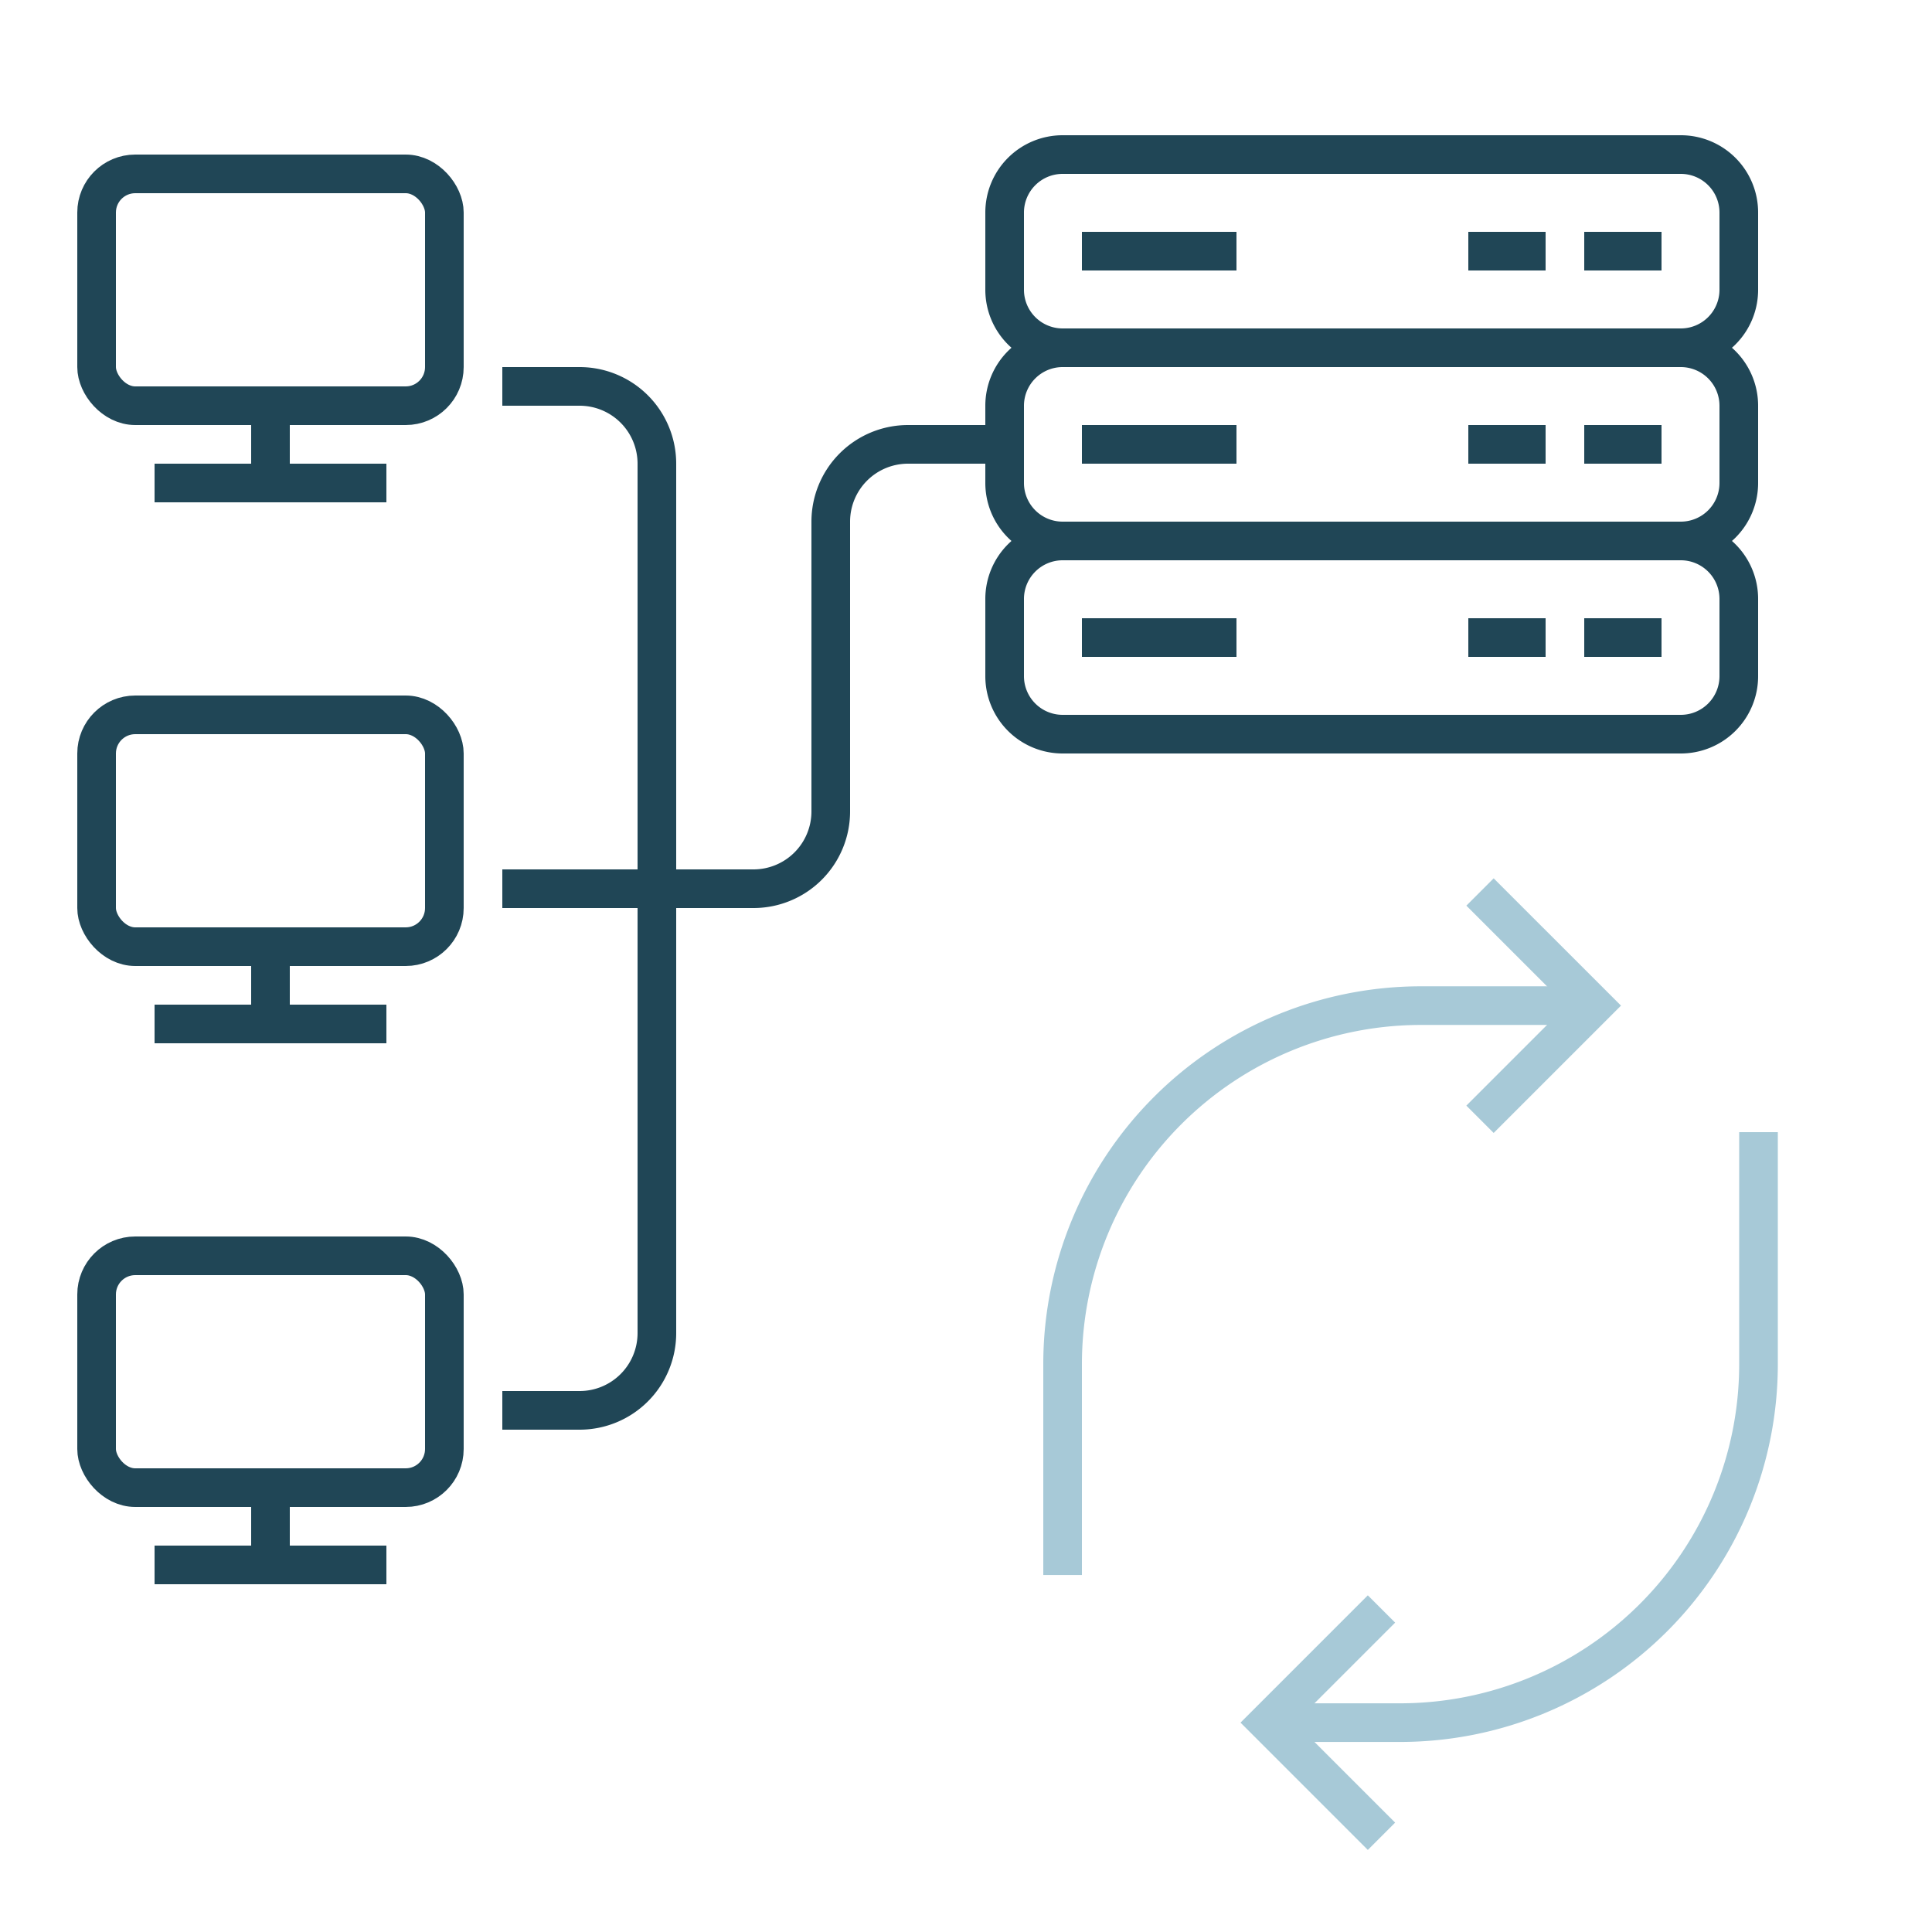 <?xml version="1.0" encoding="UTF-8"?>
<svg xmlns="http://www.w3.org/2000/svg" id="Layer_1" data-name="Layer 1" viewBox="0 0 100 100">
  <defs>
    <style>.cls-1,.cls-2,.cls-4{fill:none;}.cls-1{stroke:#a7c9d7;}.cls-1,.cls-2{stroke-miterlimit:10;stroke-width:2px;}.cls-2{stroke:#204656;}.cls-3{fill:#204656;}</style>
  </defs>
  <path class="cls-1" d="M82.288,52.051H73.556A18.556,18.556,0,0,0,55,70.607V81.522"></path>
  <path class="cls-1" d="M65.915,89.163h6.549A18.556,18.556,0,0,0,91.02,70.607V58.601"></path>
  <polyline class="cls-1" points="71.505 83.281 65.623 89.163 71.505 95.045"></polyline>
  <polyline class="cls-1" points="76.605 57.934 82.488 52.051 76.605 46.169"></polyline>
  <rect class="cls-2" x="5" y="9" width="18" height="12" rx="2"></rect>
  <line class="cls-2" x1="14" y1="21" x2="14" y2="25"></line>
  <line class="cls-2" x1="8" y1="25" x2="20" y2="25"></line>
  <rect class="cls-2" x="5" y="37" width="18" height="12" rx="2"></rect>
  <line class="cls-2" x1="14" y1="49" x2="14" y2="53"></line>
  <line class="cls-2" x1="8" y1="53" x2="20" y2="53"></line>
  <rect class="cls-2" x="5" y="65" width="18" height="12" rx="2"></rect>
  <line class="cls-2" x1="14" y1="77" x2="14" y2="81"></line>
  <line class="cls-2" x1="8" y1="81" x2="20" y2="81"></line>
  <path class="cls-2" d="M26,46h8V24a4,4,0,0,0-4-4H26"></path>
  <path class="cls-2" d="M26,73h4a4,4,0,0,0,4-4V46h5a4,4,0,0,0,4-4V27a4,4,0,0,1,4-4h5"></path>
  <path class="cls-3" d="M87,9a2.002,2.002,0,0,1,2,2v4a2.002,2.002,0,0,1-2,2H55a2.002,2.002,0,0,1-2-2V11a2.002,2.002,0,0,1,2-2H87m0-2H55a4,4,0,0,0-4,4v4a4,4,0,0,0,4,4H87a4,4,0,0,0,4-4V11a4,4,0,0,0-4-4Z"></path>
  <line class="cls-2" x1="56" y1="13" x2="64" y2="13"></line>
  <line class="cls-2" x1="76" y1="13" x2="80" y2="13"></line>
  <line class="cls-2" x1="82" y1="13" x2="86" y2="13"></line>
  <path class="cls-3" d="M87,19a2.002,2.002,0,0,1,2,2v4a2.002,2.002,0,0,1-2,2H55a2.002,2.002,0,0,1-2-2V21a2.002,2.002,0,0,1,2-2H87m0-2H55a4,4,0,0,0-4,4v4a4,4,0,0,0,4,4H87a4,4,0,0,0,4-4V21a4,4,0,0,0-4-4Z"></path>
  <line class="cls-2" x1="56" y1="23" x2="64" y2="23"></line>
  <line class="cls-2" x1="76" y1="23" x2="80" y2="23"></line>
  <line class="cls-2" x1="82" y1="23" x2="86" y2="23"></line>
  <path class="cls-3" d="M87,29a2.002,2.002,0,0,1,2,2v4a2.002,2.002,0,0,1-2,2H55a2.002,2.002,0,0,1-2-2V31a2.002,2.002,0,0,1,2-2H87m0-2H55a4,4,0,0,0-4,4v4a4,4,0,0,0,4,4H87a4,4,0,0,0,4-4V31a4,4,0,0,0-4-4Z"></path>
  <line class="cls-2" x1="56" y1="33" x2="64" y2="33"></line>
  <line class="cls-2" x1="76" y1="33" x2="80" y2="33"></line>
  <line class="cls-2" x1="82" y1="33" x2="86" y2="33"></line>
  <rect class="cls-4" width="100" height="100"></rect>
</svg>
